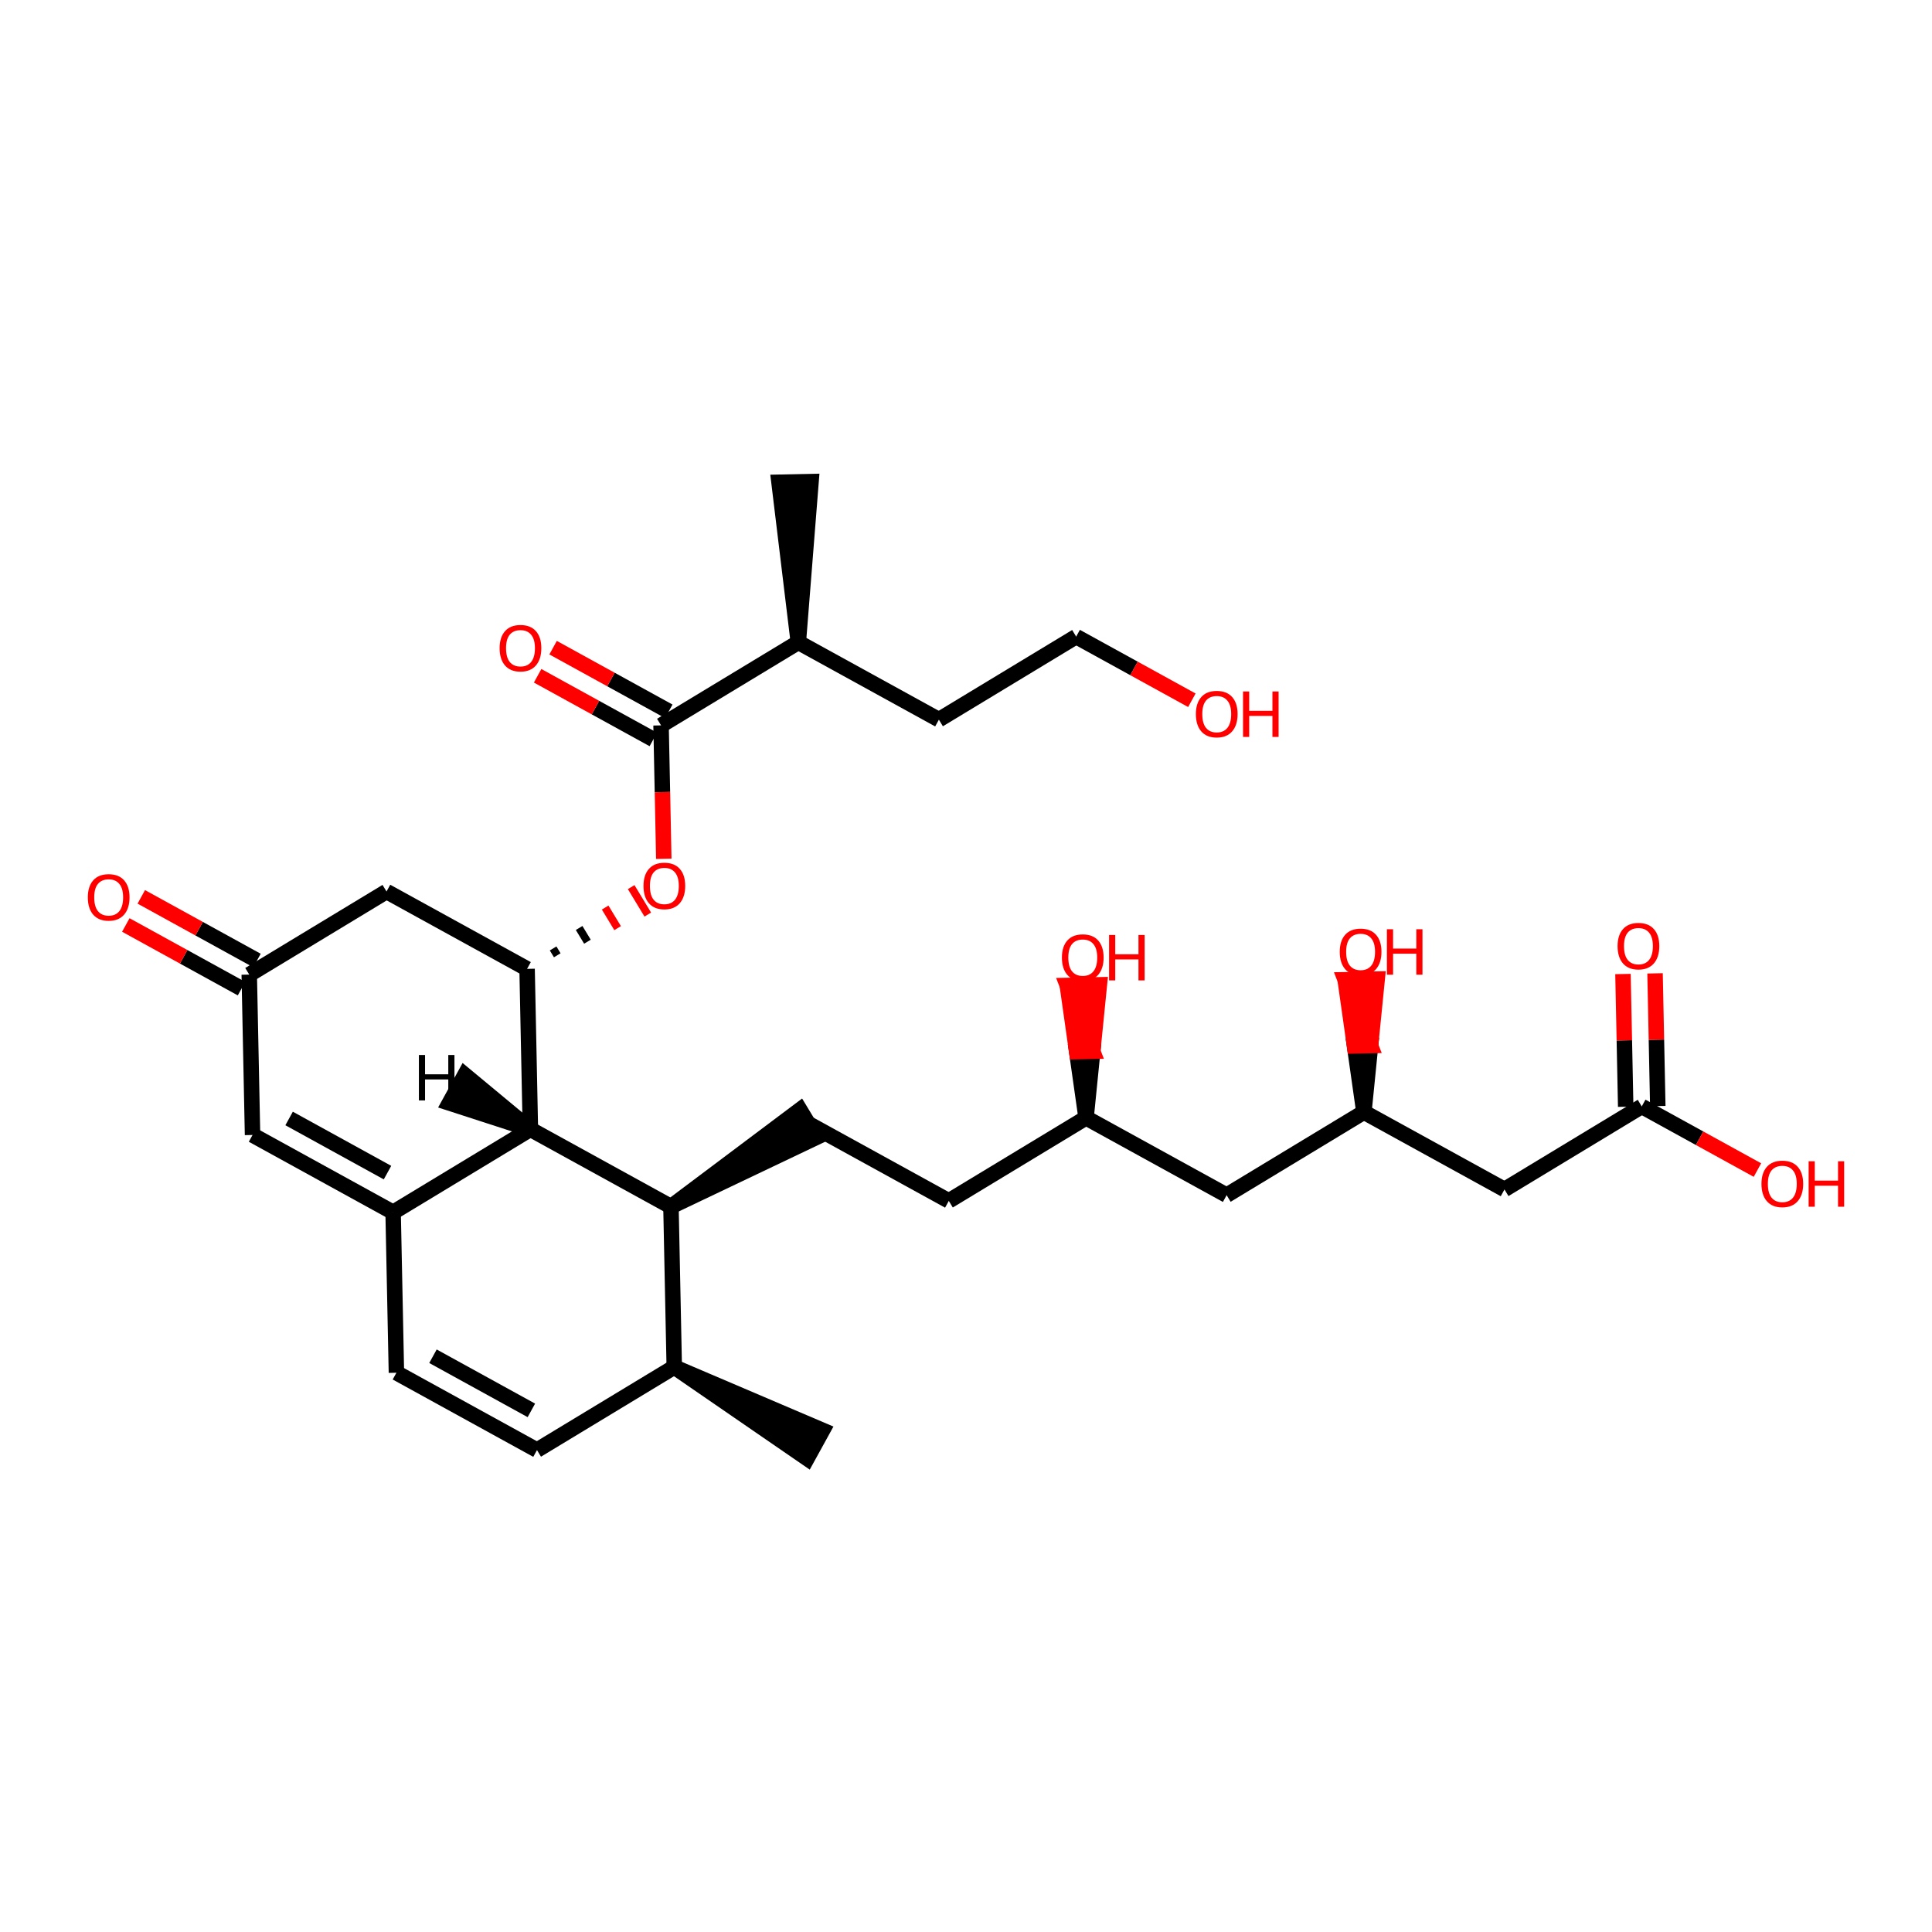 <?xml version='1.0' encoding='iso-8859-1'?>
<svg version='1.1' baseProfile='full'
              xmlns='http://www.w3.org/2000/svg'
                      xmlns:rdkit='http://www.rdkit.org/xml'
                      xmlns:xlink='http://www.w3.org/1999/xlink'
                  xml:space='preserve'
width='250px' height='250px' viewBox='0 0 250 250'>
<!-- END OF HEADER -->
<rect style='opacity:1.0;fill:#FFFFFF;stroke:none' width='250' height='250' x='0' y='0'> </rect>
<path class='bond-0 atom-12 atom-0' d='M 87.249,176.893 L 104.437,188.72 L 106.439,185.082 Z' style='fill:#000000;fill-rule:evenodd;fill-opacity:1;stroke:#000000;stroke-width:2.0px;stroke-linecap:butt;stroke-linejoin:miter;stroke-opacity:1;' />
<path class='bond-1 atom-13 atom-1' d='M 103.303,83.116 L 104.951,62.316 L 100.8,62.402 Z' style='fill:#000000;fill-rule:evenodd;fill-opacity:1;stroke:#000000;stroke-width:2.0px;stroke-linecap:butt;stroke-linejoin:miter;stroke-opacity:1;' />
<path class='bond-2 atom-2 atom-3' d='M 69.486,187.641 L 51.296,177.632' style='fill:none;fill-rule:evenodd;stroke:#000000;stroke-width:2.0px;stroke-linecap:butt;stroke-linejoin:miter;stroke-opacity:1' />
<path class='bond-2 atom-2 atom-3' d='M 68.759,182.502 L 56.026,175.496' style='fill:none;fill-rule:evenodd;stroke:#000000;stroke-width:2.0px;stroke-linecap:butt;stroke-linejoin:miter;stroke-opacity:1' />
<path class='bond-3 atom-2 atom-12' d='M 69.486,187.641 L 87.249,176.893' style='fill:none;fill-rule:evenodd;stroke:#000000;stroke-width:2.0px;stroke-linecap:butt;stroke-linejoin:miter;stroke-opacity:1' />
<path class='bond-4 atom-3 atom-14' d='M 51.296,177.632 L 50.869,156.875' style='fill:none;fill-rule:evenodd;stroke:#000000;stroke-width:2.0px;stroke-linecap:butt;stroke-linejoin:miter;stroke-opacity:1' />
<path class='bond-5 atom-4 atom-5' d='M 122.774,155.396 L 104.584,145.387' style='fill:none;fill-rule:evenodd;stroke:#000000;stroke-width:2.0px;stroke-linecap:butt;stroke-linejoin:miter;stroke-opacity:1' />
<path class='bond-6 atom-4 atom-15' d='M 122.774,155.396 L 140.536,144.647' style='fill:none;fill-rule:evenodd;stroke:#000000;stroke-width:2.0px;stroke-linecap:butt;stroke-linejoin:miter;stroke-opacity:1' />
<path class='bond-7 atom-18 atom-5' d='M 86.822,156.136 L 105.659,147.163 L 103.509,143.611 Z' style='fill:#000000;fill-rule:evenodd;fill-opacity:1;stroke:#000000;stroke-width:2.0px;stroke-linecap:butt;stroke-linejoin:miter;stroke-opacity:1;' />
<path class='bond-8 atom-6 atom-7' d='M 121.492,93.125 L 139.255,82.376' style='fill:none;fill-rule:evenodd;stroke:#000000;stroke-width:2.0px;stroke-linecap:butt;stroke-linejoin:miter;stroke-opacity:1' />
<path class='bond-9 atom-6 atom-13' d='M 121.492,93.125 L 103.303,83.116' style='fill:none;fill-rule:evenodd;stroke:#000000;stroke-width:2.0px;stroke-linecap:butt;stroke-linejoin:miter;stroke-opacity:1' />
<path class='bond-10 atom-7 atom-23' d='M 139.255,82.376 L 146.741,86.495' style='fill:none;fill-rule:evenodd;stroke:#000000;stroke-width:2.0px;stroke-linecap:butt;stroke-linejoin:miter;stroke-opacity:1' />
<path class='bond-10 atom-7 atom-23' d='M 146.741,86.495 L 154.227,90.614' style='fill:none;fill-rule:evenodd;stroke:#FF0000;stroke-width:2.0px;stroke-linecap:butt;stroke-linejoin:miter;stroke-opacity:1' />
<path class='bond-11 atom-8 atom-14' d='M 32.679,146.867 L 50.869,156.875' style='fill:none;fill-rule:evenodd;stroke:#000000;stroke-width:2.0px;stroke-linecap:butt;stroke-linejoin:miter;stroke-opacity:1' />
<path class='bond-11 atom-8 atom-14' d='M 37.41,144.73 L 50.142,151.736' style='fill:none;fill-rule:evenodd;stroke:#000000;stroke-width:2.0px;stroke-linecap:butt;stroke-linejoin:miter;stroke-opacity:1' />
<path class='bond-12 atom-8 atom-16' d='M 32.679,146.867 L 32.252,126.11' style='fill:none;fill-rule:evenodd;stroke:#000000;stroke-width:2.0px;stroke-linecap:butt;stroke-linejoin:miter;stroke-opacity:1' />
<path class='bond-13 atom-9 atom-15' d='M 158.726,154.656 L 140.536,144.647' style='fill:none;fill-rule:evenodd;stroke:#000000;stroke-width:2.0px;stroke-linecap:butt;stroke-linejoin:miter;stroke-opacity:1' />
<path class='bond-14 atom-9 atom-17' d='M 158.726,154.656 L 176.489,143.908' style='fill:none;fill-rule:evenodd;stroke:#000000;stroke-width:2.0px;stroke-linecap:butt;stroke-linejoin:miter;stroke-opacity:1' />
<path class='bond-15 atom-10 atom-16' d='M 50.015,115.361 L 32.252,126.11' style='fill:none;fill-rule:evenodd;stroke:#000000;stroke-width:2.0px;stroke-linecap:butt;stroke-linejoin:miter;stroke-opacity:1' />
<path class='bond-16 atom-10 atom-19' d='M 50.015,115.361 L 68.205,125.37' style='fill:none;fill-rule:evenodd;stroke:#000000;stroke-width:2.0px;stroke-linecap:butt;stroke-linejoin:miter;stroke-opacity:1' />
<path class='bond-17 atom-11 atom-17' d='M 194.678,153.916 L 176.489,143.908' style='fill:none;fill-rule:evenodd;stroke:#000000;stroke-width:2.0px;stroke-linecap:butt;stroke-linejoin:miter;stroke-opacity:1' />
<path class='bond-18 atom-11 atom-20' d='M 194.678,153.916 L 212.441,143.168' style='fill:none;fill-rule:evenodd;stroke:#000000;stroke-width:2.0px;stroke-linecap:butt;stroke-linejoin:miter;stroke-opacity:1' />
<path class='bond-19 atom-12 atom-18' d='M 87.249,176.893 L 86.822,156.136' style='fill:none;fill-rule:evenodd;stroke:#000000;stroke-width:2.0px;stroke-linecap:butt;stroke-linejoin:miter;stroke-opacity:1' />
<path class='bond-20 atom-13 atom-22' d='M 103.303,83.116 L 85.54,93.864' style='fill:none;fill-rule:evenodd;stroke:#000000;stroke-width:2.0px;stroke-linecap:butt;stroke-linejoin:miter;stroke-opacity:1' />
<path class='bond-21 atom-14 atom-21' d='M 50.869,156.875 L 68.632,146.127' style='fill:none;fill-rule:evenodd;stroke:#000000;stroke-width:2.0px;stroke-linecap:butt;stroke-linejoin:miter;stroke-opacity:1' />
<path class='bond-22 atom-15 atom-24' d='M 140.536,144.647 L 141.398,136.039 L 139.322,136.082 Z' style='fill:#000000;fill-rule:evenodd;fill-opacity:1;stroke:#000000;stroke-width:2.0px;stroke-linecap:butt;stroke-linejoin:miter;stroke-opacity:1;' />
<path class='bond-22 atom-15 atom-24' d='M 141.398,136.039 L 138.107,127.516 L 142.259,127.431 Z' style='fill:#FF0000;fill-rule:evenodd;fill-opacity:1;stroke:#FF0000;stroke-width:2.0px;stroke-linecap:butt;stroke-linejoin:miter;stroke-opacity:1;' />
<path class='bond-22 atom-15 atom-24' d='M 141.398,136.039 L 139.322,136.082 L 138.107,127.516 Z' style='fill:#FF0000;fill-rule:evenodd;fill-opacity:1;stroke:#FF0000;stroke-width:2.0px;stroke-linecap:butt;stroke-linejoin:miter;stroke-opacity:1;' />
<path class='bond-23 atom-16 atom-25' d='M 33.253,124.291 L 25.767,120.172' style='fill:none;fill-rule:evenodd;stroke:#000000;stroke-width:2.0px;stroke-linecap:butt;stroke-linejoin:miter;stroke-opacity:1' />
<path class='bond-23 atom-16 atom-25' d='M 25.767,120.172 L 18.282,116.053' style='fill:none;fill-rule:evenodd;stroke:#FF0000;stroke-width:2.0px;stroke-linecap:butt;stroke-linejoin:miter;stroke-opacity:1' />
<path class='bond-23 atom-16 atom-25' d='M 31.252,127.929 L 23.766,123.81' style='fill:none;fill-rule:evenodd;stroke:#000000;stroke-width:2.0px;stroke-linecap:butt;stroke-linejoin:miter;stroke-opacity:1' />
<path class='bond-23 atom-16 atom-25' d='M 23.766,123.81 L 16.28,119.691' style='fill:none;fill-rule:evenodd;stroke:#FF0000;stroke-width:2.0px;stroke-linecap:butt;stroke-linejoin:miter;stroke-opacity:1' />
<path class='bond-24 atom-17 atom-26' d='M 176.489,143.908 L 177.35,135.299 L 175.274,135.342 Z' style='fill:#000000;fill-rule:evenodd;fill-opacity:1;stroke:#000000;stroke-width:2.0px;stroke-linecap:butt;stroke-linejoin:miter;stroke-opacity:1;' />
<path class='bond-24 atom-17 atom-26' d='M 177.35,135.299 L 174.06,126.777 L 178.211,126.691 Z' style='fill:#FF0000;fill-rule:evenodd;fill-opacity:1;stroke:#FF0000;stroke-width:2.0px;stroke-linecap:butt;stroke-linejoin:miter;stroke-opacity:1;' />
<path class='bond-24 atom-17 atom-26' d='M 177.35,135.299 L 175.274,135.342 L 174.06,126.777 Z' style='fill:#FF0000;fill-rule:evenodd;fill-opacity:1;stroke:#FF0000;stroke-width:2.0px;stroke-linecap:butt;stroke-linejoin:miter;stroke-opacity:1;' />
<path class='bond-25 atom-18 atom-21' d='M 86.822,156.136 L 68.632,146.127' style='fill:none;fill-rule:evenodd;stroke:#000000;stroke-width:2.0px;stroke-linecap:butt;stroke-linejoin:miter;stroke-opacity:1' />
<path class='bond-26 atom-19 atom-21' d='M 68.205,125.37 L 68.632,146.127' style='fill:none;fill-rule:evenodd;stroke:#000000;stroke-width:2.0px;stroke-linecap:butt;stroke-linejoin:miter;stroke-opacity:1' />
<path class='bond-27 atom-19 atom-30' d='M 72.109,123.614 L 71.572,122.726' style='fill:none;fill-rule:evenodd;stroke:#000000;stroke-width:1.0px;stroke-linecap:butt;stroke-linejoin:miter;stroke-opacity:1' />
<path class='bond-27 atom-19 atom-30' d='M 76.014,121.857 L 74.939,120.081' style='fill:none;fill-rule:evenodd;stroke:#000000;stroke-width:1.0px;stroke-linecap:butt;stroke-linejoin:miter;stroke-opacity:1' />
<path class='bond-27 atom-19 atom-30' d='M 79.919,120.101 L 78.307,117.437' style='fill:none;fill-rule:evenodd;stroke:#FF0000;stroke-width:1.0px;stroke-linecap:butt;stroke-linejoin:miter;stroke-opacity:1' />
<path class='bond-27 atom-19 atom-30' d='M 83.824,118.345 L 81.674,114.792' style='fill:none;fill-rule:evenodd;stroke:#FF0000;stroke-width:1.0px;stroke-linecap:butt;stroke-linejoin:miter;stroke-opacity:1' />
<path class='bond-28 atom-20 atom-27' d='M 214.517,143.125 L 214.34,134.538' style='fill:none;fill-rule:evenodd;stroke:#000000;stroke-width:2.0px;stroke-linecap:butt;stroke-linejoin:miter;stroke-opacity:1' />
<path class='bond-28 atom-20 atom-27' d='M 214.34,134.538 L 214.163,125.951' style='fill:none;fill-rule:evenodd;stroke:#FF0000;stroke-width:2.0px;stroke-linecap:butt;stroke-linejoin:miter;stroke-opacity:1' />
<path class='bond-28 atom-20 atom-27' d='M 210.365,143.211 L 210.189,134.624' style='fill:none;fill-rule:evenodd;stroke:#000000;stroke-width:2.0px;stroke-linecap:butt;stroke-linejoin:miter;stroke-opacity:1' />
<path class='bond-28 atom-20 atom-27' d='M 210.189,134.624 L 210.012,126.037' style='fill:none;fill-rule:evenodd;stroke:#FF0000;stroke-width:2.0px;stroke-linecap:butt;stroke-linejoin:miter;stroke-opacity:1' />
<path class='bond-29 atom-20 atom-28' d='M 212.441,143.168 L 219.927,147.287' style='fill:none;fill-rule:evenodd;stroke:#000000;stroke-width:2.0px;stroke-linecap:butt;stroke-linejoin:miter;stroke-opacity:1' />
<path class='bond-29 atom-20 atom-28' d='M 219.927,147.287 L 227.413,151.406' style='fill:none;fill-rule:evenodd;stroke:#FF0000;stroke-width:2.0px;stroke-linecap:butt;stroke-linejoin:miter;stroke-opacity:1' />
<path class='bond-32 atom-21 atom-31' d='M 68.632,146.127 L 60.153,139.092 L 58.151,142.73 Z' style='fill:#000000;fill-rule:evenodd;fill-opacity:1;stroke:#000000;stroke-width:2.0px;stroke-linecap:butt;stroke-linejoin:miter;stroke-opacity:1;' />
<path class='bond-30 atom-22 atom-29' d='M 86.541,92.045 L 79.055,87.926' style='fill:none;fill-rule:evenodd;stroke:#000000;stroke-width:2.0px;stroke-linecap:butt;stroke-linejoin:miter;stroke-opacity:1' />
<path class='bond-30 atom-22 atom-29' d='M 79.055,87.926 L 71.569,83.807' style='fill:none;fill-rule:evenodd;stroke:#FF0000;stroke-width:2.0px;stroke-linecap:butt;stroke-linejoin:miter;stroke-opacity:1' />
<path class='bond-30 atom-22 atom-29' d='M 84.539,95.683 L 77.053,91.564' style='fill:none;fill-rule:evenodd;stroke:#000000;stroke-width:2.0px;stroke-linecap:butt;stroke-linejoin:miter;stroke-opacity:1' />
<path class='bond-30 atom-22 atom-29' d='M 77.053,91.564 L 69.568,87.445' style='fill:none;fill-rule:evenodd;stroke:#FF0000;stroke-width:2.0px;stroke-linecap:butt;stroke-linejoin:miter;stroke-opacity:1' />
<path class='bond-31 atom-22 atom-30' d='M 85.54,93.864 L 85.718,102.497' style='fill:none;fill-rule:evenodd;stroke:#000000;stroke-width:2.0px;stroke-linecap:butt;stroke-linejoin:miter;stroke-opacity:1' />
<path class='bond-31 atom-22 atom-30' d='M 85.718,102.497 L 85.895,111.129' style='fill:none;fill-rule:evenodd;stroke:#FF0000;stroke-width:2.0px;stroke-linecap:butt;stroke-linejoin:miter;stroke-opacity:1' />
<path  class='atom-23' d='M 154.746 92.401
Q 154.746 90.99, 155.443 90.201
Q 156.141 89.412, 157.445 89.412
Q 158.749 89.412, 159.446 90.201
Q 160.144 90.99, 160.144 92.401
Q 160.144 93.83, 159.438 94.644
Q 158.732 95.449, 157.445 95.449
Q 156.149 95.449, 155.443 94.644
Q 154.746 93.838, 154.746 92.401
M 157.445 94.785
Q 158.342 94.785, 158.823 94.187
Q 159.313 93.581, 159.313 92.401
Q 159.313 91.247, 158.823 90.666
Q 158.342 90.076, 157.445 90.076
Q 156.548 90.076, 156.058 90.657
Q 155.576 91.239, 155.576 92.401
Q 155.576 93.589, 156.058 94.187
Q 156.548 94.785, 157.445 94.785
' fill='#FF0000'/>
<path  class='atom-23' d='M 160.85 89.478
L 161.647 89.478
L 161.647 91.978
L 164.653 91.978
L 164.653 89.478
L 165.45 89.478
L 165.45 95.358
L 164.653 95.358
L 164.653 92.642
L 161.647 92.642
L 161.647 95.358
L 160.85 95.358
L 160.85 89.478
' fill='#FF0000'/>
<path  class='atom-24' d='M 137.41 123.907
Q 137.41 122.495, 138.108 121.706
Q 138.805 120.917, 140.109 120.917
Q 141.413 120.917, 142.111 121.706
Q 142.808 122.495, 142.808 123.907
Q 142.808 125.335, 142.102 126.149
Q 141.396 126.955, 140.109 126.955
Q 138.814 126.955, 138.108 126.149
Q 137.41 125.344, 137.41 123.907
M 140.109 126.29
Q 141.006 126.29, 141.488 125.692
Q 141.978 125.086, 141.978 123.907
Q 141.978 122.753, 141.488 122.171
Q 141.006 121.582, 140.109 121.582
Q 139.212 121.582, 138.722 122.163
Q 138.241 122.744, 138.241 123.907
Q 138.241 125.094, 138.722 125.692
Q 139.212 126.29, 140.109 126.29
' fill='#FF0000'/>
<path  class='atom-24' d='M 143.514 120.984
L 144.311 120.984
L 144.311 123.483
L 147.318 123.483
L 147.318 120.984
L 148.115 120.984
L 148.115 126.863
L 147.318 126.863
L 147.318 124.148
L 144.311 124.148
L 144.311 126.863
L 143.514 126.863
L 143.514 120.984
' fill='#FF0000'/>
<path  class='atom-25' d='M 11.364 116.118
Q 11.364 114.706, 12.061 113.917
Q 12.759 113.128, 14.063 113.128
Q 15.366 113.128, 16.064 113.917
Q 16.762 114.706, 16.762 116.118
Q 16.762 117.546, 16.056 118.36
Q 15.35 119.165, 14.063 119.165
Q 12.767 119.165, 12.061 118.36
Q 11.364 117.554, 11.364 116.118
M 14.063 118.501
Q 14.96 118.501, 15.441 117.903
Q 15.931 117.297, 15.931 116.118
Q 15.931 114.963, 15.441 114.382
Q 14.96 113.792, 14.063 113.792
Q 13.166 113.792, 12.676 114.374
Q 12.194 114.955, 12.194 116.118
Q 12.194 117.305, 12.676 117.903
Q 13.166 118.501, 14.063 118.501
' fill='#FF0000'/>
<path  class='atom-26' d='M 173.363 123.167
Q 173.363 121.755, 174.06 120.966
Q 174.758 120.177, 176.062 120.177
Q 177.365 120.177, 178.063 120.966
Q 178.761 121.755, 178.761 123.167
Q 178.761 124.596, 178.055 125.409
Q 177.349 126.215, 176.062 126.215
Q 174.766 126.215, 174.06 125.409
Q 173.363 124.604, 173.363 123.167
M 176.062 125.551
Q 176.958 125.551, 177.44 124.953
Q 177.93 124.346, 177.93 123.167
Q 177.93 122.013, 177.44 121.431
Q 176.958 120.842, 176.062 120.842
Q 175.165 120.842, 174.675 121.423
Q 174.193 122.004, 174.193 123.167
Q 174.193 124.355, 174.675 124.953
Q 175.165 125.551, 176.062 125.551
' fill='#FF0000'/>
<path  class='atom-26' d='M 179.466 120.244
L 180.264 120.244
L 180.264 122.744
L 183.27 122.744
L 183.27 120.244
L 184.067 120.244
L 184.067 126.124
L 183.27 126.124
L 183.27 123.408
L 180.264 123.408
L 180.264 126.124
L 179.466 126.124
L 179.466 120.244
' fill='#FF0000'/>
<path  class='atom-27' d='M 209.315 122.427
Q 209.315 121.016, 210.012 120.227
Q 210.71 119.438, 212.014 119.438
Q 213.318 119.438, 214.015 120.227
Q 214.713 121.016, 214.713 122.427
Q 214.713 123.856, 214.007 124.67
Q 213.301 125.475, 212.014 125.475
Q 210.718 125.475, 210.012 124.67
Q 209.315 123.864, 209.315 122.427
M 212.014 124.811
Q 212.911 124.811, 213.392 124.213
Q 213.882 123.607, 213.882 122.427
Q 213.882 121.273, 213.392 120.692
Q 212.911 120.102, 212.014 120.102
Q 211.117 120.102, 210.627 120.683
Q 210.145 121.265, 210.145 122.427
Q 210.145 123.615, 210.627 124.213
Q 211.117 124.811, 212.014 124.811
' fill='#FF0000'/>
<path  class='atom-28' d='M 227.932 153.193
Q 227.932 151.781, 228.629 150.992
Q 229.327 150.203, 230.631 150.203
Q 231.935 150.203, 232.632 150.992
Q 233.33 151.781, 233.33 153.193
Q 233.33 154.621, 232.624 155.435
Q 231.918 156.241, 230.631 156.241
Q 229.335 156.241, 228.629 155.435
Q 227.932 154.63, 227.932 153.193
M 230.631 155.576
Q 231.528 155.576, 232.009 154.979
Q 232.499 154.372, 232.499 153.193
Q 232.499 152.039, 232.009 151.457
Q 231.528 150.868, 230.631 150.868
Q 229.734 150.868, 229.244 151.449
Q 228.762 152.03, 228.762 153.193
Q 228.762 154.381, 229.244 154.979
Q 229.734 155.576, 230.631 155.576
' fill='#FF0000'/>
<path  class='atom-28' d='M 234.036 150.27
L 234.833 150.27
L 234.833 152.77
L 237.839 152.77
L 237.839 150.27
L 238.636 150.27
L 238.636 156.149
L 237.839 156.149
L 237.839 153.434
L 234.833 153.434
L 234.833 156.149
L 234.036 156.149
L 234.036 150.27
' fill='#FF0000'/>
<path  class='atom-29' d='M 64.651 83.872
Q 64.651 82.461, 65.349 81.672
Q 66.047 80.883, 67.35 80.883
Q 68.654 80.883, 69.352 81.672
Q 70.049 82.461, 70.049 83.872
Q 70.049 85.301, 69.344 86.115
Q 68.638 86.92, 67.35 86.92
Q 66.055 86.92, 65.349 86.115
Q 64.651 85.309, 64.651 83.872
M 67.35 86.256
Q 68.247 86.256, 68.729 85.658
Q 69.219 85.052, 69.219 83.872
Q 69.219 82.718, 68.729 82.137
Q 68.247 81.547, 67.35 81.547
Q 66.454 81.547, 65.963 82.128
Q 65.482 82.71, 65.482 83.872
Q 65.482 85.06, 65.963 85.658
Q 66.454 86.256, 67.35 86.256
' fill='#FF0000'/>
<path  class='atom-30' d='M 83.268 114.638
Q 83.268 113.226, 83.966 112.437
Q 84.663 111.648, 85.967 111.648
Q 87.271 111.648, 87.969 112.437
Q 88.666 113.226, 88.666 114.638
Q 88.666 116.066, 87.96 116.88
Q 87.254 117.686, 85.967 117.686
Q 84.672 117.686, 83.966 116.88
Q 83.268 116.075, 83.268 114.638
M 85.967 117.021
Q 86.864 117.021, 87.346 116.424
Q 87.836 115.817, 87.836 114.638
Q 87.836 113.484, 87.346 112.902
Q 86.864 112.313, 85.967 112.313
Q 85.07 112.313, 84.58 112.894
Q 84.099 113.475, 84.099 114.638
Q 84.099 115.826, 84.58 116.424
Q 85.07 117.021, 85.967 117.021
' fill='#FF0000'/>
<path  class='atom-31' d='M 54.205 136.515
L 55.002 136.515
L 55.002 139.014
L 58.008 139.014
L 58.008 136.515
L 58.806 136.515
L 58.806 142.394
L 58.008 142.394
L 58.008 139.679
L 55.002 139.679
L 55.002 142.394
L 54.205 142.394
L 54.205 136.515
' fill='#000000'/>
</svg>
